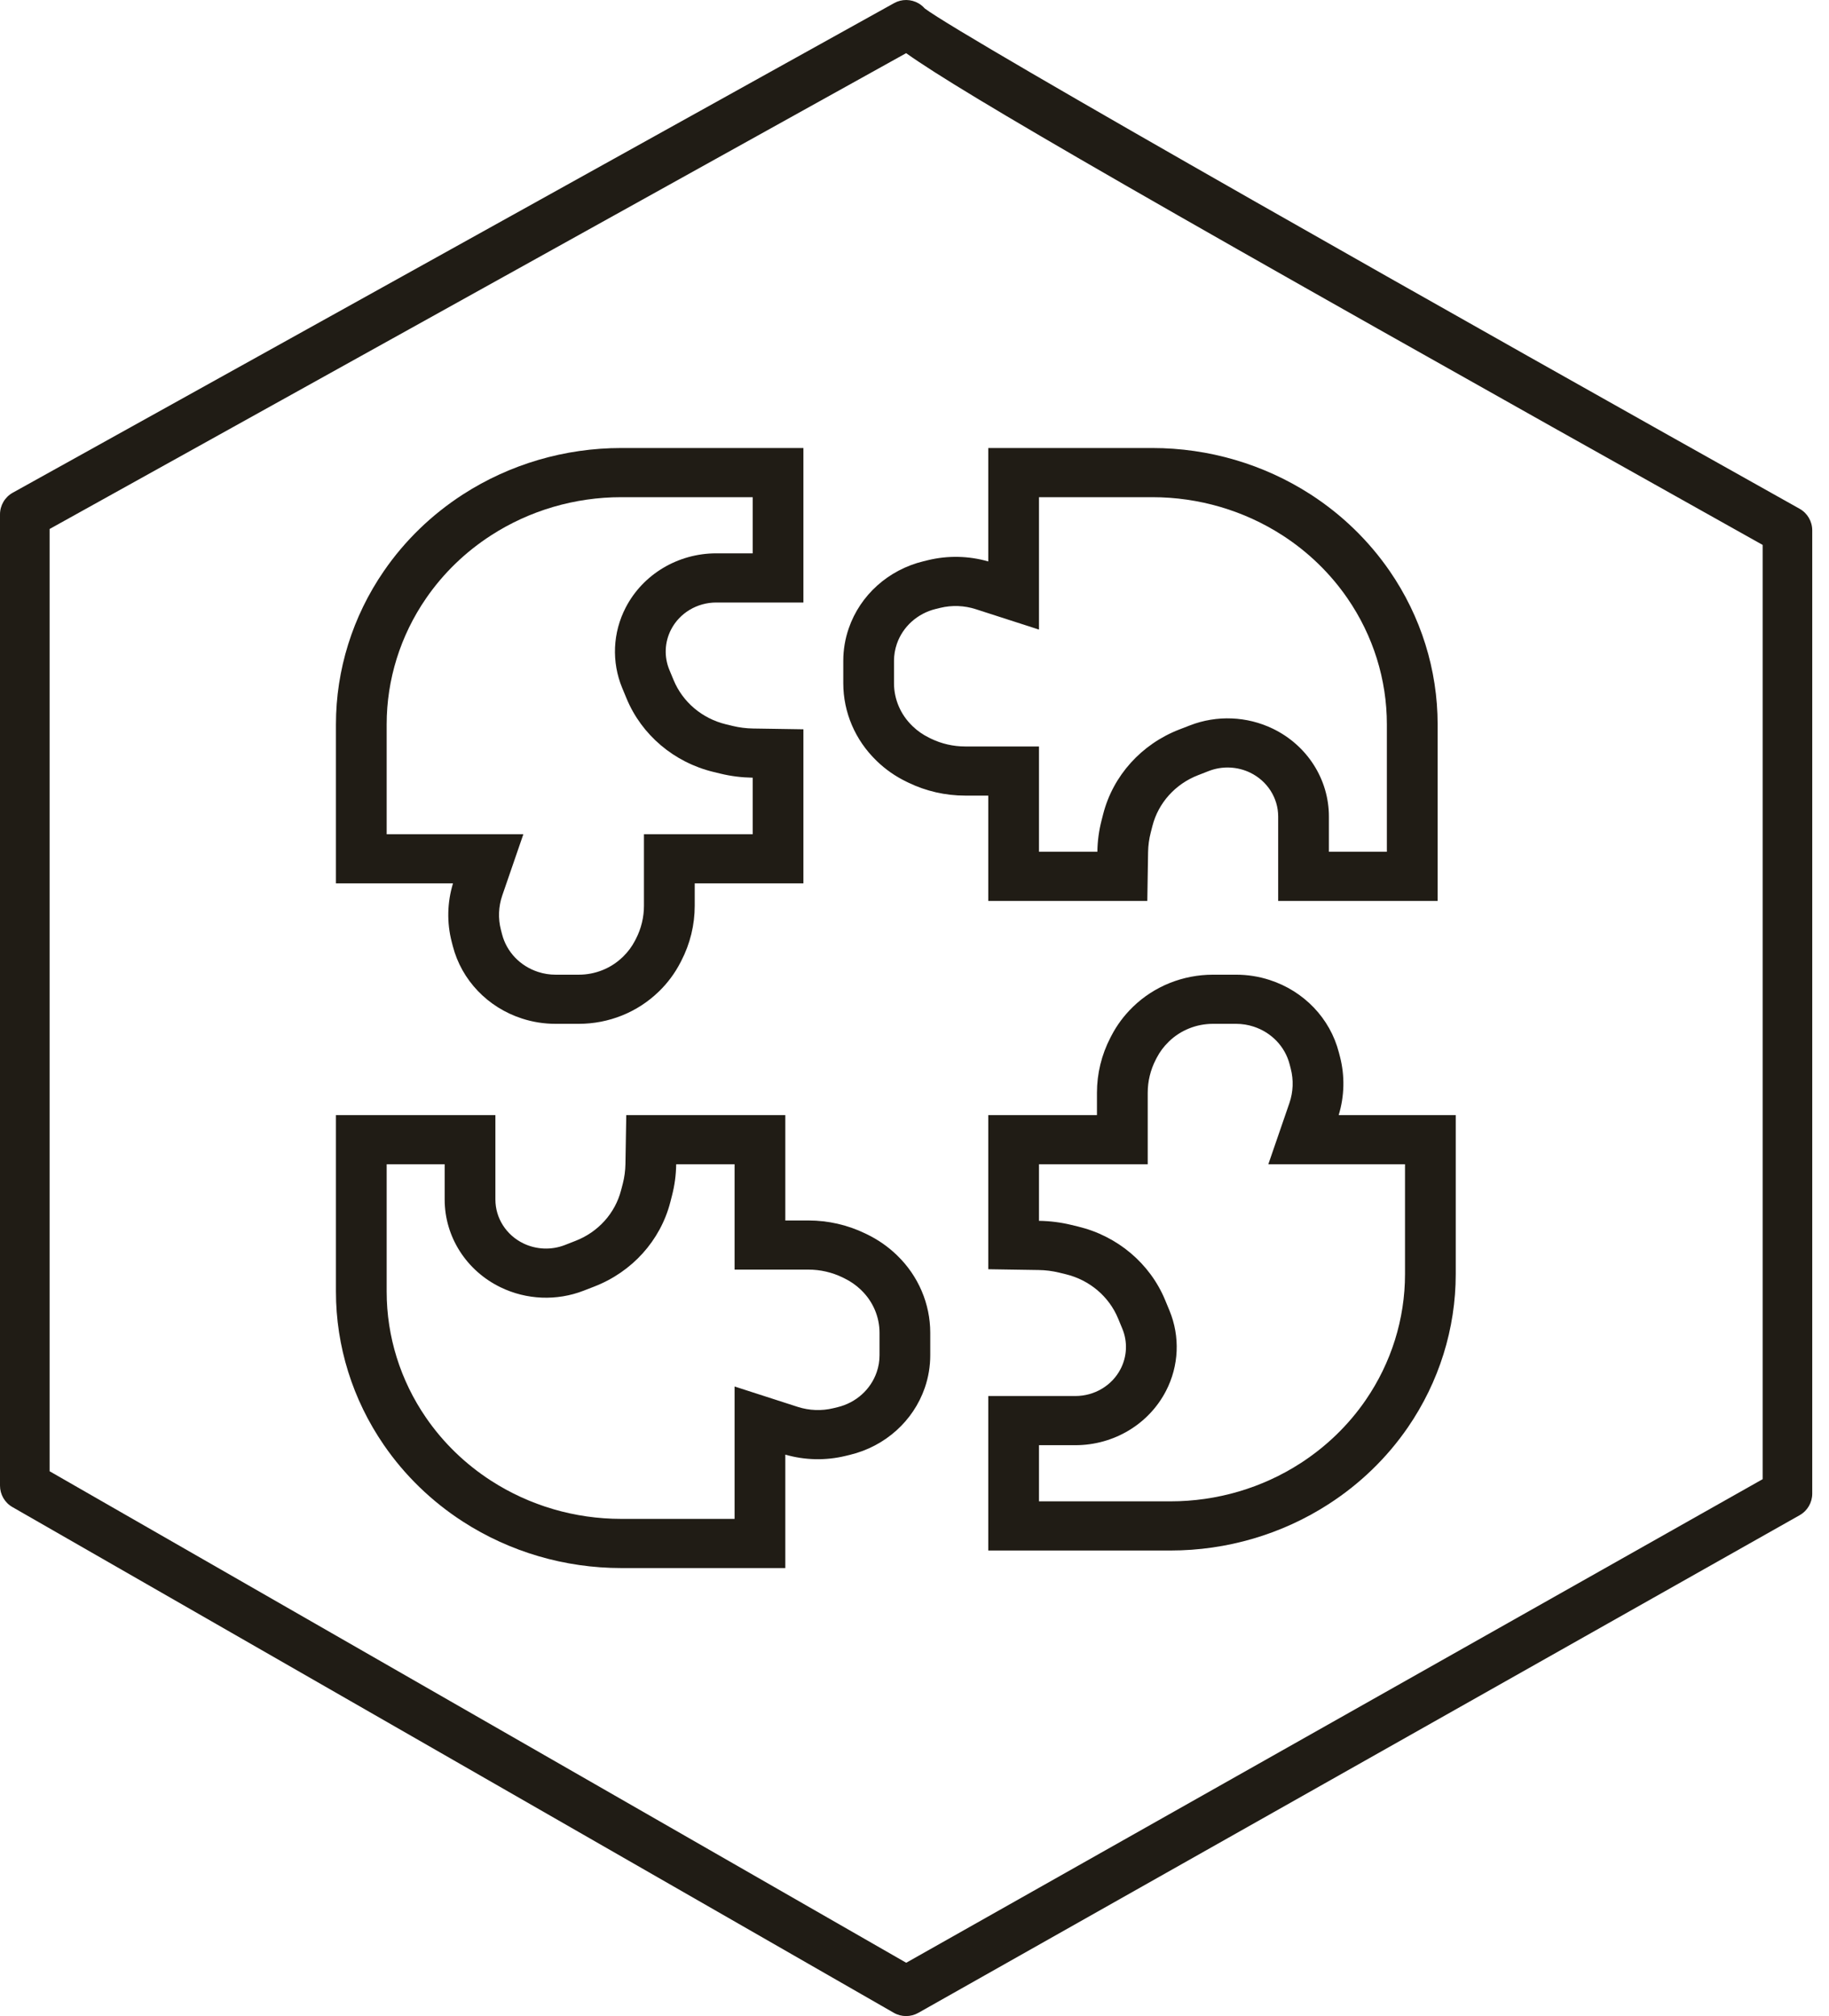 <?xml version="1.0" encoding="UTF-8"?> <svg xmlns="http://www.w3.org/2000/svg" width="49" height="54" viewBox="0 0 49 54" fill="none"><path fill-rule="evenodd" clip-rule="evenodd" d="M37.231 15.296C38.068 16.512 38.515 17.941 38.515 19.402V24.132H34.243V21.87C34.243 21.373 33.953 20.919 33.494 20.696C33.148 20.529 32.744 20.512 32.385 20.651L32.098 20.763C31.489 20.998 31.034 21.503 30.875 22.12L30.83 22.295C30.785 22.468 30.761 22.646 30.758 22.824L30.737 24.132L26.476 24.132V21.31H25.857C25.328 21.31 24.807 21.191 24.334 20.962L24.285 20.938C23.99 20.796 23.721 20.608 23.489 20.383L23.478 20.372C22.911 19.823 22.592 19.078 22.592 18.301V17.7C22.592 17.404 22.641 17.111 22.738 16.831C23.045 15.939 23.801 15.261 24.742 15.033L24.861 15.004C25.393 14.875 25.951 14.887 26.476 15.038L26.476 12H30.872C32.381 12 33.856 12.433 35.112 13.243C35.951 13.785 36.671 14.483 37.231 15.296ZM37.155 19.402C37.155 18.201 36.788 17.026 36.1 16.027C35.64 15.358 35.048 14.784 34.358 14.339C33.325 13.672 32.113 13.317 30.872 13.317H27.835L27.835 16.863L26.142 16.317C25.835 16.218 25.505 16.205 25.191 16.281L25.072 16.31C24.581 16.429 24.187 16.782 24.027 17.247C23.977 17.393 23.951 17.546 23.951 17.7V18.301C23.951 18.729 24.127 19.139 24.439 19.441L24.45 19.452C24.579 19.577 24.729 19.681 24.892 19.76L24.942 19.785C25.226 19.922 25.539 19.994 25.857 19.994H27.835V22.815H29.399L29.399 22.804C29.404 22.524 29.441 22.247 29.511 21.976L29.556 21.8C29.821 20.774 30.579 19.933 31.593 19.54L31.88 19.429C32.6 19.15 33.408 19.183 34.102 19.519C35.021 19.964 35.602 20.874 35.602 21.87V22.815H37.155V19.402Z" fill="#201C15"></path><path fill-rule="evenodd" clip-rule="evenodd" d="M16.642 12C15.133 12 13.658 12.433 12.403 13.243C11.563 13.785 10.843 14.483 10.284 15.296C9.447 16.512 9 17.941 9 19.402V23.661H12.136C11.981 24.17 11.968 24.71 12.101 25.225L12.131 25.341C12.366 26.253 13.066 26.985 13.987 27.282C14.276 27.376 14.579 27.423 14.884 27.423H15.505C16.307 27.423 17.076 27.115 17.643 26.565L17.654 26.555C17.887 26.329 18.08 26.069 18.227 25.784L18.252 25.736C18.489 25.278 18.612 24.773 18.612 24.261V23.661H21.524V19.534L20.175 19.513C19.991 19.51 19.807 19.487 19.628 19.444L19.447 19.4C18.811 19.246 18.29 18.805 18.046 18.215L17.931 17.938C17.788 17.59 17.805 17.199 17.978 16.863C18.207 16.419 18.676 16.138 19.189 16.138H21.524V12H16.642ZM13.157 14.339C14.189 13.672 15.402 13.317 16.642 13.317H20.165V14.821H19.189C18.161 14.821 17.222 15.384 16.762 16.275C16.415 16.946 16.381 17.729 16.669 18.427L16.784 18.704C17.19 19.687 18.058 20.421 19.117 20.677L19.299 20.721C19.578 20.789 19.865 20.825 20.153 20.83L20.165 20.83V22.345H17.252V24.261C17.252 24.569 17.178 24.872 17.037 25.147L17.012 25.195C16.93 25.354 16.822 25.498 16.693 25.624L16.682 25.634C16.37 25.937 15.946 26.107 15.505 26.107H14.884C14.725 26.107 14.567 26.082 14.417 26.033C13.937 25.878 13.572 25.497 13.45 25.022L13.42 24.906C13.341 24.602 13.354 24.282 13.456 23.985L14.021 22.345H10.359V19.402C10.359 18.201 10.726 17.026 11.414 16.027C11.874 15.358 12.467 14.784 13.157 14.339Z" fill="#201C15"></path><path fill-rule="evenodd" clip-rule="evenodd" d="M9 34.597C9 36.059 9.447 37.488 10.284 38.704C10.843 39.517 11.563 40.215 12.403 40.757C13.658 41.567 15.133 42 16.642 42H21.039V38.962C21.564 39.113 22.121 39.125 22.653 38.996L22.773 38.967C23.714 38.739 24.47 38.061 24.777 37.169C24.873 36.889 24.922 36.596 24.922 36.3V35.699C24.922 34.922 24.604 34.177 24.037 33.628L24.026 33.617C23.793 33.392 23.524 33.205 23.23 33.062L23.18 33.038C22.707 32.809 22.186 32.69 21.658 32.69H21.039V29.868H16.778L16.756 31.176C16.753 31.354 16.729 31.532 16.685 31.705L16.639 31.88C16.48 32.497 16.025 33.002 15.416 33.237L15.13 33.349C14.771 33.488 14.367 33.471 14.021 33.304C13.562 33.081 13.272 32.627 13.272 32.13V29.868H9V34.597ZM11.414 37.973C10.726 36.974 10.359 35.799 10.359 34.597V31.185H11.913V32.13C11.913 33.126 12.493 34.036 13.413 34.481C14.106 34.817 14.915 34.85 15.635 34.571L15.921 34.46C16.936 34.067 17.693 33.226 17.958 32.2L18.003 32.024C18.073 31.753 18.111 31.476 18.115 31.196L18.116 31.185H19.68V34.006L21.658 34.006C21.975 34.006 22.288 34.078 22.572 34.215L22.622 34.24C22.786 34.319 22.935 34.423 23.065 34.548L23.076 34.559C23.388 34.861 23.563 35.272 23.563 35.699V36.3C23.563 36.454 23.538 36.607 23.487 36.753C23.327 37.218 22.933 37.571 22.443 37.69L22.324 37.719C22.01 37.795 21.68 37.782 21.372 37.683L19.68 37.137V40.683H16.642C15.402 40.683 14.189 40.328 13.157 39.661C12.467 39.216 11.874 38.642 11.414 37.973Z" fill="#201C15"></path><path fill-rule="evenodd" clip-rule="evenodd" d="M31.358 41.53C32.867 41.53 34.342 41.097 35.597 40.286C36.437 39.744 37.157 39.047 37.717 38.233C38.553 37.017 39 35.589 39 34.127V29.868H35.864C36.019 29.36 36.032 28.82 35.899 28.304L35.869 28.189C35.634 27.277 34.934 26.545 34.013 26.248C33.724 26.154 33.421 26.107 33.116 26.107L32.495 26.107C31.693 26.107 30.924 26.415 30.357 26.964L30.346 26.975C30.113 27.201 29.92 27.461 29.773 27.746L29.748 27.794C29.511 28.252 29.388 28.757 29.388 29.269V29.868H26.476V33.996L27.825 34.017C28.009 34.019 28.193 34.043 28.372 34.086L28.553 34.13C29.189 34.284 29.71 34.725 29.954 35.314L30.069 35.592C30.212 35.94 30.195 36.331 30.022 36.666C29.793 37.111 29.324 37.392 28.811 37.392H26.476L26.476 41.53H31.358ZM34.843 39.191C33.811 39.858 32.598 40.213 31.358 40.213H27.835V38.709H28.811C29.839 38.709 30.778 38.146 31.238 37.255C31.585 36.584 31.619 35.8 31.331 35.103L31.216 34.825C30.81 33.843 29.942 33.109 28.883 32.853L28.701 32.809C28.422 32.741 28.135 32.705 27.847 32.7L27.835 32.7V31.185H30.748V29.269C30.748 28.961 30.822 28.658 30.963 28.383L30.988 28.335C31.07 28.176 31.178 28.031 31.307 27.906L31.318 27.895C31.63 27.593 32.054 27.423 32.495 27.423H33.116C33.275 27.423 33.433 27.448 33.583 27.497C34.063 27.652 34.428 28.033 34.55 28.508L34.58 28.624C34.659 28.928 34.646 29.248 34.544 29.545L33.979 31.185L37.641 31.185L37.641 34.127C37.641 35.329 37.274 36.503 36.586 37.503C36.126 38.172 35.533 38.745 34.843 39.191Z" fill="#201C15"></path><path d="M48.212 13.627C39.308 8.643 25.835 1.026 24.774 0.226C24.728 0.174 24.675 0.129 24.613 0.092C24.41 -0.027 24.158 -0.031 23.953 0.084L0.342 13.197C0.131 13.314 0 13.536 0 13.778V39.792C0 40.029 0.127 40.25 0.334 40.367L23.945 53.912C24.047 53.971 24.161 54 24.275 54C24.388 54 24.501 53.971 24.602 53.914L48.214 40.584C48.423 40.466 48.551 40.246 48.551 40.006V14.207C48.551 13.966 48.422 13.744 48.212 13.627ZM47.223 39.619L24.278 52.572L1.329 39.407V14.169L24.276 1.424C25.798 2.507 30.797 5.401 47.223 14.596V39.619Z" fill="#201C15"></path></svg> 